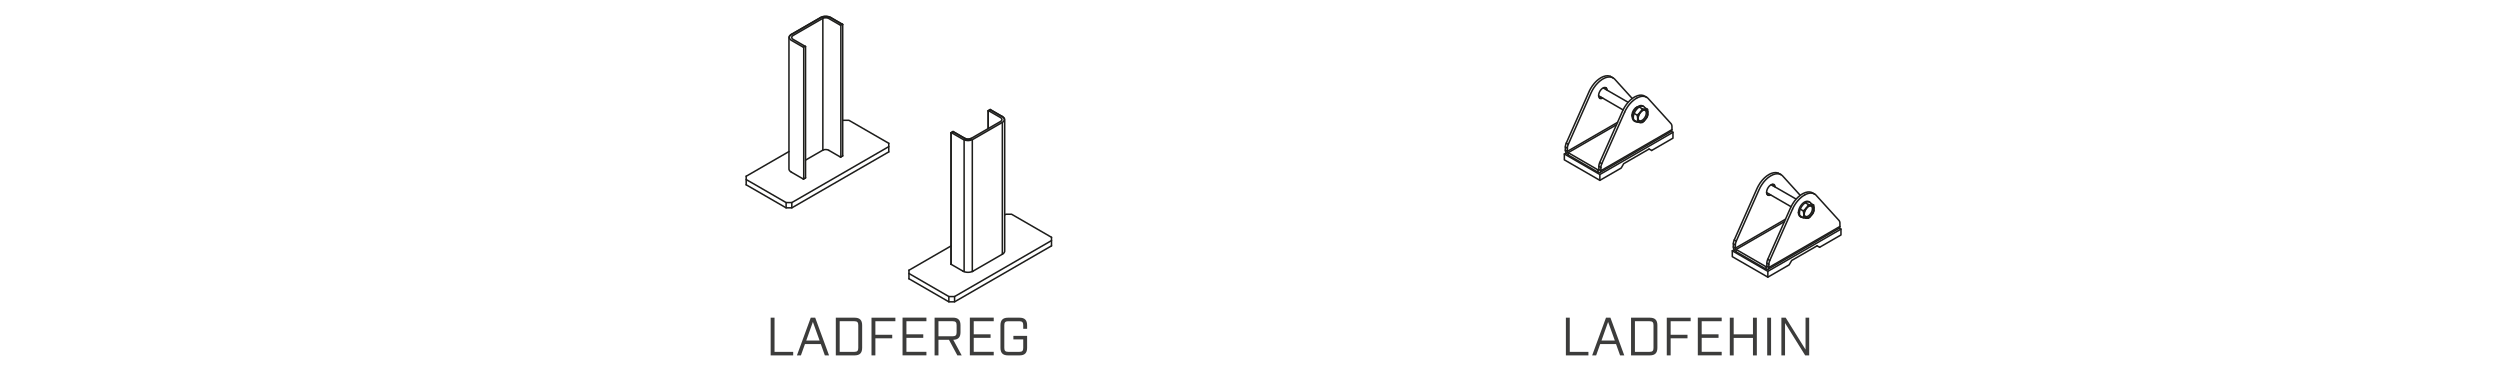 <?xml version="1.0" encoding="UTF-8"?><svg xmlns="http://www.w3.org/2000/svg" viewBox="0 0 650 100"><g id="uuid-5b1f217f-278a-4982-b0fb-52ee3cec9b04"><g><path d="M201.38,82.6v8.88h4.85v.92h-5.86v-9.81h1.01Z" style="fill:#3c3c3b;"/><path d="M209.29,89.46l-1.05,2.94h-1.04l3.6-9.81h1.15l3.6,9.81h-1.09l-1.05-2.94h-4.12Zm2.06-5.76l-1.72,4.83h3.46l-1.74-4.83Z" style="fill:#3c3c3b;"/><path d="M222.2,82.6c1.33,0,1.96,.63,1.96,1.96v5.88c0,1.33-.63,1.96-1.96,1.96h-4.89v-9.81h4.89Zm-.06,8.88c.73,0,1.01-.28,1.01-1.01v-5.94c0-.73-.28-1.01-1.01-1.01h-3.82v7.96h3.82Z" style="fill:#3c3c3b;"/><path d="M226.59,82.6h6.21v.92h-5.2v3.52h4.38v.92h-4.38v4.44h-1.01v-9.81Z" style="fill:#3c3c3b;"/><path d="M240.87,82.6v.92h-5.2v3.4h4.38v.92h-4.38v3.63h5.2v.92h-6.21v-9.81h6.21Z" style="fill:#3c3c3b;"/><path d="M248.91,92.4l-2.18-4.05h-2.73v4.05h-1.01v-9.81h4.78c1.33,0,1.96,.63,1.96,1.96v1.84c0,1.3-.6,1.93-1.88,1.96l2.19,4.05h-1.12Zm-1.2-4.97c.73,0,1.01-.28,1.01-1.01v-1.89c0-.73-.28-1.01-1.01-1.01h-3.71v3.91h3.71Z" style="fill:#3c3c3b;"/><path d="M258.37,82.6v.92h-5.2v3.4h4.38v.92h-4.38v3.63h5.2v.92h-6.21v-9.81h6.21Z" style="fill:#3c3c3b;"/><path d="M266.04,84.53c0-.73-.28-1.01-1.01-1.01h-2.9c-.73,0-1.01,.28-1.01,1.01v5.94c0,.73,.28,1.01,1.01,1.01h2.9c.73,0,1.01-.28,1.01-1.01v-2.23h-2.56v-.92h3.57v3.12c0,1.33-.63,1.96-1.96,1.96h-3.01c-1.33,0-1.96-.63-1.96-1.96v-5.88c0-1.33,.63-1.96,1.96-1.96h3.01c1.33,0,1.96,.63,1.96,1.96v.92h-1.01v-.95Z" style="fill:#3c3c3b;"/></g><g><path d="M408.14,82.6v8.88h4.85v.92h-5.86v-9.81h1.01Z" style="fill:#3c3c3b;"/><path d="M416.05,89.46l-1.05,2.94h-1.04l3.6-9.81h1.15l3.6,9.81h-1.09l-1.05-2.94h-4.12Zm2.06-5.76l-1.72,4.83h3.46l-1.74-4.83Z" style="fill:#3c3c3b;"/><path d="M428.96,82.6c1.33,0,1.96,.63,1.96,1.96v5.88c0,1.33-.63,1.96-1.96,1.96h-4.89v-9.81h4.89Zm-.06,8.88c.73,0,1.01-.28,1.01-1.01v-5.94c0-.73-.28-1.01-1.01-1.01h-3.82v7.96h3.82Z" style="fill:#3c3c3b;"/><path d="M433.36,82.6h6.21v.92h-5.2v3.52h4.38v.92h-4.38v4.44h-1.01v-9.81Z" style="fill:#3c3c3b;"/><path d="M447.64,82.6v.92h-5.2v3.4h4.38v.92h-4.38v3.63h5.2v.92h-6.21v-9.81h6.21Z" style="fill:#3c3c3b;"/><path d="M449.75,82.6h1.01v4.33h5.01v-4.33h1.01v9.81h-1.01v-4.55h-5.01v4.55h-1.01v-9.81Z" style="fill:#3c3c3b;"/><path d="M459.47,82.6h1.01v9.81h-1.01v-9.81Z" style="fill:#3c3c3b;"/><path d="M470.39,82.6v9.81h-1.04l-5.24-8.42v8.42h-.95v-9.81h1.12l5.16,8.29v-8.29h.95Z" style="fill:#3c3c3b;"/></g></g><g id="uuid-599111db-d7d1-49f5-a701-03bfece09f6b"><g><polyline points="219.06 40.56 219.08 40.53 219.1 40.49" style="fill:none; stroke:#1d1d1b; stroke-linecap:round; stroke-linejoin:round; stroke-width:.4px;"/><polyline points="209.4 46.27 209.43 46.25 209.44 46.21" style="fill:none; stroke:#1d1d1b; stroke-linecap:round; stroke-linejoin:round; stroke-width:.4px;"/><polyline points="219.1 6.39 219.08 6.35 219.06 6.33" style="fill:none; stroke:#1d1d1b; stroke-linecap:round; stroke-linejoin:round; stroke-width:.4px;"/><polyline points="209.44 12.11 209.43 12.07 209.4 12.04" style="fill:none; stroke:#1d1d1b; stroke-linecap:round; stroke-linejoin:round; stroke-width:.4px;"/><polyline points="216.02 4.57 215.79 4.45 215.37 4.32 214.9 4.25 214.42 4.25 213.96 4.32 213.54 4.46 213.32 4.58" style="fill:none; stroke:#1d1d1b; stroke-linecap:round; stroke-linejoin:round; stroke-width:.4px;"/><line x1="219.03" y1="6.31" x2="218.99" y2="6.32" style="fill:none; stroke:#1d1d1b; stroke-linecap:round; stroke-linejoin:round; stroke-width:.4px;"/><polyline points="213.87 39.08 213.99 39.02 214.24 38.93 214.52 38.89 214.81 38.89 215.09 38.93 215.35 39.01 215.48 39.08" style="fill:none; stroke:#1d1d1b; stroke-linecap:round; stroke-linejoin:round; stroke-width:.4px;"/><polyline points="208.86 46.55 208.83 46.53 208.75 46.49 208.68 46.45 208.61 46.4 208.53 46.36 208.46 46.32 208.39 46.28 208.31 46.23 208.24 46.19 208.17 46.15 208.09 46.11 208.02 46.06 207.95 46.02 207.87 45.98 207.8 45.94 207.73 45.9 207.65 45.85 207.58 45.81 207.51 45.77 207.43 45.73 207.36 45.68 207.29 45.64 207.21 45.6 207.14 45.56 207.07 45.51 206.99 45.47 206.92 45.43 206.85 45.39 206.77 45.34 206.7 45.3 206.63 45.26 206.55 45.22 206.48 45.17 206.41 45.13 206.33 45.09 206.26 45.05 206.19 45.01 206.11 44.96 206.04 44.92 205.97 44.88 205.89 44.84 205.82 44.79 205.75 44.75" style="fill:none; stroke:#1d1d1b; stroke-linecap:round; stroke-linejoin:round; stroke-width:.4px;"/><polyline points="213.87 39.08 213.79 39.12 213.72 39.16 213.65 39.21 213.57 39.25 213.5 39.29 213.43 39.33 213.35 39.37 213.28 39.42 213.21 39.46 213.13 39.5 213.06 39.54 212.99 39.59 212.91 39.63 212.84 39.67 212.77 39.71 212.69 39.76 212.62 39.8 212.55 39.84 212.47 39.88 212.4 39.93 212.32 39.97 212.25 40.01 212.18 40.05 212.1 40.09 212.03 40.14 211.96 40.18 211.88 40.22 211.81 40.26 211.74 40.31 211.66 40.35 211.59 40.39 211.52 40.43 211.44 40.48 211.37 40.52 211.3 40.56 211.22 40.6 211.15 40.65 211.08 40.69 211 40.73 210.93 40.77 210.86 40.82 210.78 40.86 210.71 40.9 210.64 40.94 210.56 40.98 210.49 41.03 210.42 41.07 210.34 41.11 210.27 41.15 210.2 41.2 210.12 41.24 210.05 41.28 209.98 41.32 209.9 41.37 209.83 41.41 209.76 41.45 209.68 41.49 209.61 41.54 209.54 41.58 209.46 41.62 209.44 41.63" style="fill:none; stroke:#1d1d1b; stroke-linecap:round; stroke-linejoin:round; stroke-width:.4px;"/><polyline points="218.51 40.83 218.49 40.81 218.41 40.77 218.34 40.73 218.27 40.69 218.19 40.64 218.12 40.6 218.05 40.56 217.97 40.52 217.9 40.47 217.82 40.43 217.75 40.39 217.68 40.35 217.6 40.3 217.53 40.26 217.46 40.22 217.38 40.18 217.31 40.14 217.24 40.09 217.16 40.05 217.09 40.01 217.02 39.97 216.94 39.92 216.87 39.88 216.8 39.84 216.72 39.8 216.65 39.75 216.58 39.71 216.5 39.67 216.43 39.63 216.36 39.58 216.28 39.54 216.21 39.5 216.14 39.46 216.06 39.41 215.99 39.37 215.92 39.33 215.84 39.29 215.77 39.25 215.7 39.2 215.62 39.16 215.55 39.12 215.48 39.08" style="fill:none; stroke:#1d1d1b; stroke-linecap:round; stroke-linejoin:round; stroke-width:.4px;"/><polyline points="205.73 8.96 205.76 8.94 205.83 8.9 205.91 8.85 205.98 8.81 206.05 8.77 206.13 8.73 206.2 8.69 206.27 8.64 206.35 8.6 206.42 8.56 206.49 8.52 206.57 8.47 206.64 8.43 206.71 8.39 206.79 8.35 206.86 8.3 206.93 8.26 207.01 8.22 207.08 8.18 207.16 8.13 207.23 8.09 207.3 8.05 207.38 8.01 207.45 7.97 207.52 7.92 207.6 7.88 207.67 7.84 207.74 7.8 207.82 7.75 207.89 7.71 207.96 7.67 208.04 7.63 208.11 7.58 208.18 7.54 208.26 7.5 208.33 7.46 208.4 7.41 208.48 7.37 208.55 7.33 208.62 7.29 208.7 7.24 208.77 7.2 208.84 7.16 208.92 7.12 208.99 7.08 209.06 7.03 209.14 6.99 209.21 6.95 209.28 6.91 209.36 6.86 209.43 6.82 209.5 6.78 209.58 6.74 209.65 6.69 209.72 6.65 209.8 6.61 209.87 6.57 209.94 6.52 210.02 6.48 210.09 6.44 210.16 6.4 210.24 6.35 210.31 6.31 210.38 6.27 210.46 6.23 210.53 6.19 210.6 6.14 210.68 6.1 210.75 6.06 210.82 6.02 210.9 5.97 210.97 5.93 211.04 5.89 211.12 5.85 211.19 5.8 211.27 5.76 211.34 5.72 211.41 5.68 211.49 5.63 211.56 5.59 211.63 5.55 211.71 5.51 211.78 5.47 211.85 5.42 211.93 5.38 212 5.34 212.07 5.3 212.15 5.25 212.22 5.21 212.29 5.17 212.37 5.13 212.44 5.08 212.51 5.04 212.59 5 212.66 4.96 212.73 4.91 212.81 4.87 212.88 4.83 212.95 4.79 213.03 4.74 213.1 4.7 213.17 4.66 213.25 4.62 213.32 4.58" style="fill:none; stroke:#1d1d1b; stroke-linecap:round; stroke-linejoin:round; stroke-width:.4px;"/><line x1="194.01" y1="45.82" x2="205.13" y2="39.4" style="fill:none; stroke:#1d1d1b; stroke-linecap:round; stroke-linejoin:round; stroke-width:.4px;"/><line x1="231.08" y1="38.12" x2="205.87" y2="52.67" style="fill:none; stroke:#1d1d1b; stroke-linecap:round; stroke-linejoin:round; stroke-width:.4px;"/><line x1="236.33" y1="70.26" x2="247.26" y2="63.95" style="fill:none; stroke:#1d1d1b; stroke-linecap:round; stroke-linejoin:round; stroke-width:.4px;"/><line x1="273.39" y1="62.55" x2="248.19" y2="77.1" style="fill:none; stroke:#1d1d1b; stroke-linecap:round; stroke-linejoin:round; stroke-width:.4px;"/><polyline points="219.1 31.34 219.22 31.27 220.7 31.27 231.08 37.26" style="fill:none; stroke:#1d1d1b; stroke-linecap:round; stroke-linejoin:round; stroke-width:.4px;"/><polyline points="218.61 40.81 218.62 40.78 218.62 6.71 218.61 6.66 218.59 6.61 218.55 6.58" style="fill:none; stroke:#1d1d1b; stroke-linecap:round; stroke-linejoin:round; stroke-width:.4px;"/><line x1="213.94" y1="39.04" x2="213.94" y2="4.76" style="fill:none; stroke:#1d1d1b; stroke-linecap:round; stroke-linejoin:round; stroke-width:.4px;"/><line x1="250.67" y1="70.61" x2="250.67" y2="36.43" style="fill:none; stroke:#1d1d1b; stroke-linecap:round; stroke-linejoin:round; stroke-width:.4px;"/><line x1="252.8" y1="70.61" x2="252.8" y2="36.43" style="fill:none; stroke:#1d1d1b; stroke-linecap:round; stroke-linejoin:round; stroke-width:.4px;"/><line x1="260.61" y1="66.03" x2="260.61" y2="31.86" style="fill:none; stroke:#1d1d1b; stroke-linecap:round; stroke-linejoin:round; stroke-width:.4px;"/><polyline points="208.96 46.53 208.97 46.49 208.97 12.42 208.96 12.37 208.93 12.33 208.89 12.29" style="fill:none; stroke:#1d1d1b; stroke-linecap:round; stroke-linejoin:round; stroke-width:.4px;"/><polyline points="250.33 70.47 250.56 70.59 250.98 70.73 251.45 70.8 251.93 70.8 252.4 70.72 252.81 70.58 253.03 70.47" style="fill:none; stroke:#1d1d1b; stroke-linecap:round; stroke-linejoin:round; stroke-width:.4px;"/><polyline points="247.29 68.72 247.27 68.7 247.26 68.66" style="fill:none; stroke:#1d1d1b; stroke-linecap:round; stroke-linejoin:round; stroke-width:.4px;"/><polyline points="247.26 34.55 247.27 34.51 247.29 34.49" style="fill:none; stroke:#1d1d1b; stroke-linecap:round; stroke-linejoin:round; stroke-width:.4px;"/><polyline points="256.91 28.84 256.93 28.79 256.95 28.77" style="fill:none; stroke:#1d1d1b; stroke-linecap:round; stroke-linejoin:round; stroke-width:.4px;"/><polyline points="247.76 34.22 247.79 34.21 247.82 34.21 247.84 34.22" style="fill:none; stroke:#1d1d1b; stroke-linecap:round; stroke-linejoin:round; stroke-width:.4px;"/><polyline points="257.5 28.5 257.47 28.49 257.45 28.49 257.42 28.5" style="fill:none; stroke:#1d1d1b; stroke-linecap:round; stroke-linejoin:round; stroke-width:.4px;"/><line x1="247.76" y1="34.22" x2="247.8" y2="34.23" style="fill:none; stroke:#1d1d1b; stroke-linecap:round; stroke-linejoin:round; stroke-width:.4px;"/><polyline points="260.62 66.09 260.54 66.13 260.47 66.17 260.4 66.22 260.32 66.26 260.25 66.3 260.18 66.34 260.1 66.39 260.03 66.43 259.96 66.47 259.88 66.51 259.81 66.56 259.74 66.6 259.66 66.64 259.59 66.68 259.52 66.73 259.44 66.77 259.37 66.81 259.3 66.85 259.22 66.89 259.15 66.94 259.08 66.98 259 67.02 258.93 67.06 258.86 67.11 258.78 67.15 258.71 67.19 258.64 67.23 258.56 67.28 258.49 67.32 258.42 67.36 258.34 67.4 258.27 67.45 258.2 67.49 258.12 67.53 258.05 67.57 257.98 67.62 257.9 67.66 257.83 67.7 257.76 67.74 257.68 67.78 257.61 67.83 257.54 67.87 257.46 67.91 257.39 67.95 257.32 68 257.24 68.04 257.17 68.08 257.1 68.12 257.02 68.17 256.95 68.21 256.88 68.25 256.8 68.29 256.73 68.34 256.65 68.38 256.58 68.42 256.51 68.46 256.43 68.51 256.36 68.55 256.29 68.59 256.21 68.63 256.14 68.67 256.07 68.72 255.99 68.76 255.92 68.8 255.85 68.84 255.77 68.89 255.7 68.93 255.63 68.97 255.55 69.01 255.48 69.06 255.41 69.1 255.33 69.14 255.26 69.18 255.19 69.23 255.11 69.27 255.04 69.31 254.97 69.35 254.89 69.4 254.82 69.44 254.75 69.48 254.67 69.52 254.6 69.56 254.53 69.61 254.45 69.65 254.38 69.69 254.31 69.73 254.23 69.78 254.16 69.82 254.09 69.86 254.01 69.9 253.94 69.95 253.87 69.99 253.79 70.03 253.72 70.07 253.65 70.12 253.57 70.16 253.5 70.2 253.43 70.24 253.35 70.28 253.28 70.33 253.21 70.37 253.13 70.41 253.06 70.45 253.03 70.47" style="fill:none; stroke:#1d1d1b; stroke-linecap:round; stroke-linejoin:round; stroke-width:.4px;"/><polyline points="256.91 33.41 256.91 28.87 256.91 28.84" style="fill:none; stroke:#1d1d1b; stroke-linecap:round; stroke-linejoin:round; stroke-width:.4px;"/><polyline points="257.5 28.5 257.57 28.54 257.64 28.58 257.72 28.63 257.79 28.67 257.86 28.71 257.94 28.75 258.01 28.8 258.08 28.84 258.16 28.88 258.23 28.92 258.3 28.97 258.38 29.01 258.45 29.05 258.52 29.09 258.6 29.13 258.67 29.18 258.74 29.22 258.82 29.26 258.89 29.3 258.96 29.35 259.04 29.39 259.11 29.43 259.18 29.47 259.26 29.52 259.33 29.56 259.4 29.6 259.48 29.64 259.55 29.69 259.62 29.73 259.7 29.77 259.77 29.81 259.84 29.85 259.92 29.9 259.99 29.94 260.06 29.98 260.14 30.02 260.21 30.07 260.29 30.11 260.36 30.15 260.43 30.19 260.51 30.24 260.58 30.28 260.61 30.29" style="fill:none; stroke:#1d1d1b; stroke-linecap:round; stroke-linejoin:round; stroke-width:.4px;"/><polyline points="247.84 34.22 247.91 34.26 247.99 34.3 248.06 34.34 248.13 34.39 248.21 34.43 248.28 34.47 248.35 34.51 248.43 34.56 248.5 34.6 248.57 34.64 248.65 34.68 248.72 34.72 248.79 34.77 248.87 34.81 248.94 34.85 249.01 34.89 249.09 34.94 249.16 34.98 249.23 35.02 249.31 35.06 249.38 35.11 249.45 35.15 249.53 35.19 249.6 35.23 249.67 35.28 249.75 35.32 249.82 35.36 249.89 35.4 249.97 35.45 250.04 35.49 250.11 35.53 250.19 35.57 250.26 35.61 250.33 35.66 250.41 35.7 250.48 35.74 250.55 35.78 250.63 35.83 250.7 35.87 250.77 35.91 250.85 35.95" style="fill:none; stroke:#1d1d1b; stroke-linecap:round; stroke-linejoin:round; stroke-width:.4px;"/><polyline points="250.33 70.47 250.3 70.46 250.23 70.41 250.16 70.37 250.08 70.33 250.01 70.29 249.93 70.24 249.86 70.2 249.79 70.16 249.71 70.12 249.64 70.08 249.57 70.03 249.49 69.99 249.42 69.95 249.35 69.91 249.27 69.86 249.2 69.82 249.13 69.78 249.05 69.74 248.98 69.69 248.91 69.65 248.83 69.61 248.76 69.57 248.69 69.52 248.61 69.48 248.54 69.44 248.47 69.4 248.39 69.35 248.32 69.31 248.25 69.27 248.17 69.23 248.1 69.19 248.03 69.14 247.95 69.1 247.88 69.06 247.81 69.02 247.73 68.97 247.66 68.93 247.59 68.89 247.51 68.85 247.44 68.8 247.37 68.76 247.29 68.72" style="fill:none; stroke:#1d1d1b; stroke-linecap:round; stroke-linejoin:round; stroke-width:.4px;"/><polyline points="247.29 34.49 247.32 34.47 247.76 34.22" style="fill:none; stroke:#1d1d1b; stroke-linecap:round; stroke-linejoin:round; stroke-width:.4px;"/><polyline points="256.95 28.77 256.98 28.76 257.42 28.5" style="fill:none; stroke:#1d1d1b; stroke-linecap:round; stroke-linejoin:round; stroke-width:.4px;"/><polyline points="252.51 35.95 252.37 36.03 252.11 36.11 251.83 36.16 251.54 36.16 251.26 36.12 251 36.03 250.85 35.95" style="fill:none; stroke:#1d1d1b; stroke-linecap:round; stroke-linejoin:round; stroke-width:.4px;"/><polyline points="256.94 33.4 256.94 28.89 256.95 28.85 256.98 28.8 257.01 28.77 257.46 28.51" style="fill:none; stroke:#1d1d1b; stroke-linecap:round; stroke-linejoin:round; stroke-width:.4px;"/><polyline points="261.22 55.88 261.53 55.7 263.01 55.7 273.39 61.7" style="fill:none; stroke:#1d1d1b; stroke-linecap:round; stroke-linejoin:round; stroke-width:.4px;"/><polyline points="219.06 40.56 218.61 40.81 218.59 40.83" style="fill:none; stroke:#1d1d1b; stroke-linecap:round; stroke-linejoin:round; stroke-width:.4px;"/><polyline points="209.4 46.27 208.96 46.53 208.93 46.55" style="fill:none; stroke:#1d1d1b; stroke-linecap:round; stroke-linejoin:round; stroke-width:.4px;"/><polyline points="205.75 44.75 205.55 44.63 205.29 44.38 205.15 44.1 205.14 44.06 205.13 43.76 205.13 9.69 205.14 9.65 205.26 9.37 205.5 9.11 205.73 8.96" style="fill:none; stroke:#1d1d1b; stroke-linecap:round; stroke-linejoin:round; stroke-width:.4px;"/><polyline points="219.1 6.39 219.1 6.42 219.1 40.49" style="fill:none; stroke:#1d1d1b; stroke-linecap:round; stroke-linejoin:round; stroke-width:.4px;"/><polyline points="209.44 12.11 209.44 12.14 209.44 46.21" style="fill:none; stroke:#1d1d1b; stroke-linecap:round; stroke-linejoin:round; stroke-width:.4px;"/><polyline points="216.02 4.57 216.1 4.62 216.17 4.66 216.24 4.7 216.32 4.74 216.39 4.78 216.46 4.83 216.54 4.87 216.61 4.91 216.68 4.95 216.76 5 216.83 5.04 216.9 5.08 216.98 5.12 217.05 5.17 217.12 5.21 217.2 5.25 217.27 5.29 217.34 5.34 217.42 5.38 217.49 5.42 217.56 5.46 217.64 5.51 217.71 5.55 217.78 5.59 217.86 5.63 217.93 5.67 218 5.72 218.08 5.76 218.15 5.8 218.22 5.84 218.3 5.89 218.37 5.93 218.44 5.97 218.52 6.01 218.59 6.06 218.66 6.1 218.74 6.14 218.81 6.18 218.88 6.23 218.96 6.27 219.03 6.31 219.06 6.33" style="fill:none; stroke:#1d1d1b; stroke-linecap:round; stroke-linejoin:round; stroke-width:.4px;"/><polyline points="209.37 12.03 209.34 12.04 208.89 12.29 208.82 12.25 208.75 12.21 208.67 12.17 208.6 12.13 208.53 12.08 208.45 12.04 208.38 12 208.31 11.96 208.23 11.91 208.16 11.87 208.09 11.83 208.01 11.79 207.94 11.74 207.86 11.7 207.79 11.66 207.72 11.62 207.64 11.57 207.57 11.53 207.5 11.49 207.42 11.45 207.35 11.4 207.28 11.36 207.2 11.32 207.13 11.28 207.06 11.24 206.98 11.19 206.91 11.15 206.84 11.11 206.76 11.07 206.69 11.02 206.62 10.98 206.54 10.94 206.47 10.9 206.4 10.85 206.32 10.81 206.25 10.77 206.18 10.73 206.1 10.68 206.03 10.64 205.96 10.6 205.88 10.56 205.81 10.51 205.63 10.4 205.38 10.16 205.24 9.89 205.23 9.61 205.35 9.34 205.58 9.1 205.8 8.95 205.87 8.91 205.94 8.86 206.02 8.82 206.09 8.78 206.16 8.74 206.24 8.7 206.31 8.65 206.38 8.61 206.46 8.57 206.53 8.53 206.6 8.48 206.68 8.44 206.75 8.4 206.83 8.36 206.9 8.31 206.97 8.27 207.05 8.23 207.12 8.19 207.19 8.14 207.27 8.1 207.34 8.06 207.41 8.02 207.49 7.98 207.56 7.93 207.63 7.89 207.71 7.85 207.78 7.81 207.85 7.76 207.93 7.72 208 7.68 208.07 7.64 208.15 7.59 208.22 7.55 208.29 7.51 208.37 7.47 208.44 7.42 208.51 7.38 208.59 7.34 208.66 7.3 208.73 7.25 208.81 7.21 208.88 7.17 208.95 7.13 209.03 7.09 209.1 7.04 209.17 7 209.25 6.96 209.32 6.92 209.39 6.87 209.47 6.83 209.54 6.79 209.61 6.75 209.69 6.7 209.76 6.66 209.83 6.62 209.91 6.58 209.98 6.53 210.05 6.49 210.13 6.45 210.2 6.41 210.27 6.36 210.35 6.32 210.42 6.28 210.49 6.24 210.57 6.2 210.64 6.15 210.71 6.11 210.79 6.07 210.86 6.03 210.94 5.98 211.01 5.94 211.08 5.9 211.16 5.86 211.23 5.81 211.3 5.77 211.38 5.73 211.45 5.69 211.52 5.64 211.6 5.6 211.67 5.56 211.74 5.52 211.82 5.48 211.89 5.43 211.96 5.39 212.04 5.35 212.11 5.31 212.18 5.26 212.26 5.22 212.33 5.18 212.4 5.14 212.48 5.09 212.55 5.05 212.62 5.01 212.7 4.97 212.77 4.92 212.84 4.88 212.92 4.84 212.99 4.8 213.06 4.75 213.14 4.71 213.21 4.67 213.28 4.63 213.36 4.59 213.57 4.47 213.98 4.34 214.43 4.27 214.9 4.27 215.35 4.33 215.76 4.47 215.99 4.58 216.06 4.63 216.13 4.67 216.21 4.71 216.28 4.75 216.35 4.79 216.43 4.84 216.5 4.88 216.57 4.92 216.65 4.96 216.72 5.01 216.79 5.05 216.87 5.09 216.94 5.13 217.01 5.18 217.09 5.22 217.16 5.26 217.23 5.3 217.31 5.35 217.38 5.39 217.45 5.43 217.53 5.47 217.6 5.52 217.67 5.56 217.75 5.6 217.82 5.64 217.89 5.68 217.97 5.73 218.04 5.77 218.11 5.81 218.19 5.85 218.26 5.9 218.33 5.94 218.41 5.98 218.48 6.02 218.55 6.07 218.63 6.11 218.7 6.15 218.77 6.19 218.85 6.24 218.92 6.28 218.99 6.32 218.55 6.58 218.48 6.53 218.4 6.49 218.33 6.45 218.26 6.41 218.18 6.37 218.11 6.32 218.04 6.28 217.96 6.24 217.89 6.2 217.82 6.15 217.74 6.11 217.67 6.07 217.6 6.03 217.52 5.98 217.45 5.94 217.38 5.9 217.3 5.86 217.23 5.81 217.16 5.77 217.08 5.73 217.01 5.69 216.94 5.65 216.86 5.6 216.79 5.56 216.71 5.52 216.64 5.48 216.57 5.43 216.49 5.39 216.42 5.35 216.35 5.31 216.27 5.26 216.2 5.22 216.13 5.18 216.05 5.14 215.98 5.09 215.91 5.05 215.83 5.01 215.76 4.97 215.69 4.92 215.61 4.88 215.54 4.84 215.38 4.76 215.11 4.67 214.82 4.63 214.51 4.63 214.22 4.67 213.95 4.76 213.8 4.84 213.73 4.88 213.66 4.93 213.58 4.97 213.51 5.01 213.44 5.05 213.36 5.1 213.29 5.14 213.21 5.18 213.14 5.22 213.07 5.27 212.99 5.31 212.92 5.35 212.85 5.39 212.77 5.44 212.7 5.48 212.63 5.52 212.55 5.56 212.48 5.6 212.41 5.65 212.33 5.69 212.26 5.73 212.19 5.77 212.11 5.82 212.04 5.86 211.97 5.9 211.89 5.94 211.82 5.99 211.75 6.03 211.67 6.07 211.6 6.11 211.53 6.16 211.45 6.2 211.38 6.24 211.31 6.28 211.23 6.33 211.16 6.37 211.09 6.41 211.01 6.45 210.94 6.49 210.87 6.54 210.79 6.58 210.72 6.62 210.65 6.66 210.57 6.71 210.5 6.75 210.43 6.79 210.35 6.83 210.28 6.88 210.21 6.92 210.13 6.96 210.06 7 209.99 7.05 209.91 7.09 209.84 7.13 209.77 7.17 209.69 7.21 209.62 7.26 209.55 7.3 209.47 7.34 209.4 7.38 209.32 7.43 209.25 7.47 209.18 7.51 209.1 7.55 209.03 7.6 208.96 7.64 208.88 7.68 208.81 7.72 208.74 7.77 208.66 7.81 208.59 7.85 208.52 7.89 208.44 7.94 208.37 7.98 208.3 8.02 208.22 8.06 208.15 8.1 208.08 8.15 208 8.19 207.93 8.23 207.86 8.27 207.78 8.32 207.71 8.36 207.64 8.4 207.56 8.44 207.49 8.49 207.42 8.53 207.34 8.57 207.27 8.61 207.2 8.66 207.12 8.7 207.05 8.74 206.98 8.78 206.9 8.83 206.83 8.87 206.76 8.91 206.68 8.95 206.61 8.99 206.54 9.04 206.46 9.08 206.39 9.12 206.32 9.16 206.24 9.21 206.09 9.31 205.93 9.47 205.86 9.65 205.87 9.84 205.95 10.01 206.12 10.17 206.25 10.26 206.33 10.3 206.4 10.34 206.47 10.39 206.55 10.43 206.62 10.47 206.7 10.51 206.77 10.55 206.84 10.6 206.92 10.64 206.99 10.68 207.06 10.72 207.14 10.77 207.21 10.81 207.28 10.85 207.36 10.89 207.43 10.94 207.5 10.98 207.58 11.02 207.65 11.06 207.72 11.11 207.8 11.15 207.87 11.19 207.94 11.23 208.02 11.28 208.09 11.32 208.16 11.36 208.24 11.4 208.31 11.44 208.38 11.49 208.46 11.53 208.53 11.57 208.6 11.61 208.68 11.66 208.75 11.7 208.82 11.74 208.9 11.78 208.97 11.83 209.04 11.87 209.12 11.91 209.19 11.95 209.26 12" style="fill:none; stroke:#1d1d1b; stroke-linecap:round; stroke-linejoin:round; stroke-width:.4px;"/><polyline points="231.08 37.26 231.08 38.12 231.08 39.49" style="fill:none; stroke:#1d1d1b; stroke-linecap:round; stroke-linejoin:round; stroke-width:.4px;"/><polyline points="231.08 39.49 205.87 54.04 204.39 54.04 194.01 48.05" style="fill:none; stroke:#1d1d1b; stroke-linecap:round; stroke-linejoin:round; stroke-width:.4px;"/><polyline points="194.01 48.05 194.01 46.68 194.01 45.82" style="fill:none; stroke:#1d1d1b; stroke-linecap:round; stroke-linejoin:round; stroke-width:.4px;"/><polyline points="205.87 54.04 205.87 52.67 204.39 52.67" style="fill:none; stroke:#1d1d1b; stroke-linecap:round; stroke-linejoin:round; stroke-width:.4px;"/><polyline points="204.39 54.04 204.39 52.67 194.01 46.68" style="fill:none; stroke:#1d1d1b; stroke-linecap:round; stroke-linejoin:round; stroke-width:.4px;"/><polyline points="273.39 61.7 273.39 62.55 273.39 63.92" style="fill:none; stroke:#1d1d1b; stroke-linecap:round; stroke-linejoin:round; stroke-width:.4px;"/><polyline points="273.39 63.92 248.19 78.47 246.7 78.47 236.33 72.48" style="fill:none; stroke:#1d1d1b; stroke-linecap:round; stroke-linejoin:round; stroke-width:.4px;"/><polyline points="236.33 72.48 236.33 71.11 236.33 70.26" style="fill:none; stroke:#1d1d1b; stroke-linecap:round; stroke-linejoin:round; stroke-width:.4px;"/><polyline points="248.19 78.47 248.19 77.1 246.7 77.1" style="fill:none; stroke:#1d1d1b; stroke-linecap:round; stroke-linejoin:round; stroke-width:.4px;"/><polyline points="246.7 78.47 246.7 77.1 236.33 71.11" style="fill:none; stroke:#1d1d1b; stroke-linecap:round; stroke-linejoin:round; stroke-width:.4px;"/><polyline points="260.62 66.09 260.85 65.94 261.09 65.68 261.21 65.4 261.22 65.35 261.22 31.28 261.21 30.99 261.2 30.95 261.06 30.67 260.8 30.42 260.61 30.29" style="fill:none; stroke:#1d1d1b; stroke-linecap:round; stroke-linejoin:round; stroke-width:.4px;"/><polyline points="247.26 68.66 247.26 34.58 247.26 34.55" style="fill:none; stroke:#1d1d1b; stroke-linecap:round; stroke-linejoin:round; stroke-width:.4px;"/><polyline points="247.29 68.72 247.28 68.68 247.28 34.61 247.29 34.56 247.32 34.52 247.36 34.48" style="fill:none; stroke:#1d1d1b; stroke-linecap:round; stroke-linejoin:round; stroke-width:.4px;"/><polyline points="257.42 28.5 257.46 28.51 257.53 28.55 257.61 28.59 257.68 28.64 257.75 28.68 257.83 28.72 257.9 28.76 257.97 28.81 258.05 28.85 258.12 28.89 258.19 28.93 258.27 28.98 258.34 29.02 258.41 29.06 258.49 29.1 258.56 29.14 258.63 29.19 258.71 29.23 258.78 29.27 258.85 29.31 258.93 29.36 259 29.4 259.07 29.44 259.15 29.48 259.22 29.53 259.29 29.57 259.37 29.61 259.44 29.65 259.51 29.7 259.59 29.74 259.66 29.78 259.73 29.82 259.81 29.86 259.88 29.91 259.95 29.95 260.03 29.99 260.1 30.03 260.17 30.08 260.25 30.12 260.32 30.16 260.39 30.2 260.47 30.25 260.54 30.29 260.73 30.41 260.97 30.64 261.11 30.91 261.12 31.19 261.01 31.46 260.77 31.71 260.55 31.85 260.48 31.9 260.41 31.94 260.33 31.98 260.26 32.02 260.19 32.07 260.11 32.11 260.04 32.15 259.97 32.19 259.89 32.24 259.82 32.28 259.75 32.32 259.67 32.36 259.6 32.4 259.53 32.45 259.45 32.49 259.38 32.53 259.31 32.57 259.23 32.62 259.16 32.66 259.09 32.7 259.01 32.74 258.94 32.79 258.87 32.83 258.79 32.87 258.72 32.91 258.65 32.96 258.57 33 258.5 33.04 258.43 33.08 258.35 33.13 258.28 33.17 258.21 33.21 258.13 33.25 258.06 33.29 257.99 33.34 257.91 33.38 257.84 33.42 257.76 33.46 257.69 33.51 257.62 33.55 257.54 33.59 257.47 33.63 257.4 33.68 257.32 33.72 257.25 33.76 257.18 33.8 257.1 33.85 257.03 33.89 256.96 33.93 256.88 33.97 256.81 34.01 256.74 34.06 256.66 34.1 256.59 34.14 256.52 34.18 256.44 34.23 256.37 34.27 256.3 34.31 256.22 34.35 256.15 34.4 256.08 34.44 256 34.48 255.93 34.52 255.86 34.57 255.78 34.61 255.71 34.65 255.64 34.69 255.56 34.74 255.49 34.78 255.42 34.82 255.34 34.86 255.27 34.9 255.2 34.95 255.12 34.99 255.05 35.03 254.98 35.07 254.9 35.12 254.83 35.16 254.76 35.2 254.68 35.24 254.61 35.29 254.54 35.33 254.46 35.37 254.39 35.41 254.32 35.46 254.24 35.5 254.17 35.54 254.1 35.58 254.02 35.63 253.95 35.67 253.88 35.71 253.8 35.75 253.73 35.79 253.65 35.84 253.58 35.88 253.51 35.92 253.43 35.96 253.36 36.01 253.29 36.05 253.21 36.09 253.14 36.13 253.07 36.18 252.99 36.22 252.78 36.33 252.38 36.46 251.92 36.54 251.46 36.54 251 36.47 250.6 36.34 250.37 36.22 250.29 36.18 250.22 36.14 250.15 36.09 250.07 36.05 250 36.01 249.93 35.97 249.85 35.92 249.78 35.88 249.71 35.84 249.63 35.8 249.56 35.75 249.49 35.71 249.41 35.67 249.34 35.63 249.27 35.58 249.19 35.54 249.12 35.5 249.05 35.46 248.97 35.42 248.9 35.37 248.82 35.33 248.75 35.29 248.68 35.25 248.6 35.2 248.53 35.16 248.46 35.12 248.38 35.08 248.31 35.03 248.24 34.99 248.16 34.95 248.09 34.91 248.02 34.86 247.94 34.82 247.87 34.78 247.8 34.74 247.72 34.7 247.65 34.65 247.58 34.61 247.5 34.57 247.43 34.53 247.36 34.48 247.8 34.23 247.88 34.27 247.95 34.31 248.02 34.35 248.1 34.4 248.17 34.44 248.24 34.48 248.32 34.52 248.39 34.57 248.46 34.61 248.54 34.65 248.61 34.69 248.68 34.73 248.76 34.78 248.83 34.82 248.9 34.86 248.98 34.9 249.05 34.95 249.12 34.99 249.2 35.03 249.27 35.07 249.34 35.12 249.42 35.16 249.49 35.2 249.56 35.24 249.64 35.29 249.71 35.33 249.78 35.37 249.86 35.41 249.93 35.46 250 35.5 250.08 35.54 250.15 35.58 250.22 35.62 250.3 35.67 250.37 35.71 250.44 35.75 250.52 35.79 250.59 35.84 250.66 35.88 250.74 35.92 250.81 35.96 250.97 36.05 251.24 36.13 251.53 36.18 251.84 36.18 252.13 36.13 252.4 36.04 252.55 35.96 252.62 35.92 252.7 35.88 252.77 35.83 252.84 35.79 252.92 35.75 252.99 35.71 253.06 35.67 253.14 35.62 253.21 35.58 253.28 35.54 253.36 35.5 253.43 35.45 253.5 35.41 253.58 35.37 253.65 35.33 253.72 35.28 253.8 35.24 253.87 35.2 253.94 35.16 254.02 35.11 254.09 35.07 254.16 35.03 254.24 34.99 254.31 34.94 254.38 34.9 254.46 34.86 254.53 34.82 254.6 34.78 254.68 34.73 254.75 34.69 254.82 34.65 254.9 34.61 254.97 34.56 255.04 34.52 255.12 34.48 255.19 34.44 255.27 34.39 255.34 34.35 255.41 34.31 255.49 34.27 255.56 34.22 255.63 34.18 255.71 34.14 255.78 34.1 255.85 34.05 255.93 34.01 256 33.97 256.07 33.93 256.15 33.89 256.22 33.84 256.29 33.8 256.37 33.76 256.44 33.72 256.51 33.67 256.59 33.63 256.66 33.59 256.73 33.55 256.81 33.5 256.88 33.46 256.95 33.42 257.03 33.38 257.1 33.33 257.17 33.29 257.25 33.25 257.32 33.21 257.39 33.16 257.47 33.12 257.54 33.08 257.61 33.04 257.69 33 257.76 32.95 257.83 32.91 257.91 32.87 257.98 32.83 258.05 32.78 258.13 32.74 258.2 32.7 258.27 32.66 258.35 32.61 258.42 32.57 258.49 32.53 258.57 32.49 258.64 32.44 258.71 32.4 258.79 32.36 258.86 32.32 258.93 32.28 259.01 32.23 259.08 32.19 259.15 32.15 259.23 32.11 259.3 32.06 259.38 32.02 259.45 31.98 259.52 31.94 259.6 31.89 259.67 31.85 259.74 31.81 259.82 31.77 259.89 31.72 259.96 31.68 260.04 31.64 260.11 31.6 260.27 31.49 260.42 31.33 260.49 31.15 260.49 30.97 260.4 30.79 260.23 30.63 260.1 30.55 260.02 30.5 259.95 30.46 259.88 30.42 259.8 30.38 259.73 30.33 259.66 30.29 259.58 30.25 259.51 30.21 259.44 30.16 259.36 30.12 259.29 30.08 259.22 30.04 259.14 29.99 259.07 29.95 259 29.91 258.92 29.87 258.85 29.83 258.78 29.78 258.7 29.74 258.63 29.7 258.56 29.66 258.48 29.61 258.41 29.57 258.34 29.53 258.26 29.49 258.19 29.44 258.12 29.4 258.04 29.36 257.97 29.32 257.89 29.27 257.82 29.23 257.75 29.19 257.67 29.15 257.6 29.1 257.53 29.06 257.45 29.02 257.38 28.98 257.31 28.94 257.23 28.89 257.16 28.85 257.09 28.81" style="fill:none; stroke:#1d1d1b; stroke-linecap:round; stroke-linejoin:round; stroke-width:.4px;"/><polyline points="218.59 40.83 218.56 40.84 218.54 40.84 218.51 40.83" style="fill:none; stroke:#1d1d1b; stroke-linecap:round; stroke-linejoin:round; stroke-width:.4px;"/><polyline points="208.86 46.55 208.88 46.55 208.91 46.55 208.93 46.55" style="fill:none; stroke:#1d1d1b; stroke-linecap:round; stroke-linejoin:round; stroke-width:.4px;"/></g><g><line x1="415.96" y1="46.89" x2="415.96" y2="45.37" style="fill:none; stroke:#1d1d1b; stroke-linecap:round; stroke-linejoin:round; stroke-width:.4px;"/><line x1="407.72" y1="39.69" x2="420.28" y2="32.44" style="fill:none; stroke:#1d1d1b; stroke-linecap:round; stroke-linejoin:round; stroke-width:.4px;"/><polyline points="416.23 44.38 416.21 44.55 416.12 44.75 415.97 44.87" style="fill:none; stroke:#1d1d1b; stroke-linecap:round; stroke-linejoin:round; stroke-width:.4px;"/><line x1="429.43" y1="39.12" x2="428.77" y2="38.74" style="fill:none; stroke:#1d1d1b; stroke-linecap:round; stroke-linejoin:round; stroke-width:.4px;"/><line x1="415.6" y1="44.22" x2="415.67" y2="44.17" style="fill:none; stroke:#1d1d1b; stroke-linecap:round; stroke-linejoin:round; stroke-width:.4px;"/><line x1="420.56" y1="31.82" x2="407.52" y2="39.35" style="fill:none; stroke:#1d1d1b; stroke-linecap:round; stroke-linejoin:round; stroke-width:.4px;"/><polyline points="424.39 25.62 419.84 20.6 419.7 20.46 419.3 20.19" style="fill:none; stroke:#1d1d1b; stroke-linecap:round; stroke-linejoin:round; stroke-width:.4px;"/><line x1="424.37" y1="30.08" x2="424.43" y2="30.04" style="fill:none; stroke:#1d1d1b; stroke-linecap:round; stroke-linejoin:round; stroke-width:.4px;"/><polyline points="428.14 25.3 427.69 25.1 427.17 25.03 426.77 25.06 426.47 25.13 425.99 25.29 425.5 25.54" style="fill:none; stroke:#1d1d1b; stroke-linecap:round; stroke-linejoin:round; stroke-width:.4px;"/><line x1="425.57" y1="27.88" x2="425.63" y2="27.91" style="fill:none; stroke:#1d1d1b; stroke-linecap:round; stroke-linejoin:round; stroke-width:.4px;"/><polyline points="471.26 55.59 471.47 55.16 471.61 54.7" style="fill:none; stroke:#1d1d1b; stroke-linecap:round; stroke-linejoin:round; stroke-width:.4px;"/><polyline points="416.02 25.59 416.31 25.63 416.64 25.54 416.7 25.51" style="fill:none; stroke:#1d1d1b; stroke-linecap:round; stroke-linejoin:round; stroke-width:.4px;"/><polyline points="417.87 23.47 417.86 23.31 417.76 23.02 417.58 22.83" style="fill:none; stroke:#1d1d1b; stroke-linecap:round; stroke-linejoin:round; stroke-width:.4px;"/><polyline points="467.84 55.43 467.78 55.39 467.72 55.35 467.65 55.32 467.59 55.28" style="fill:none; stroke:#1d1d1b; stroke-linecap:round; stroke-linejoin:round; stroke-width:.4px;"/><line x1="459.64" y1="72.06" x2="459.64" y2="70.54" style="fill:none; stroke:#1d1d1b; stroke-linecap:round; stroke-linejoin:round; stroke-width:.4px;"/><line x1="451.39" y1="64.86" x2="463.96" y2="57.61" style="fill:none; stroke:#1d1d1b; stroke-linecap:round; stroke-linejoin:round; stroke-width:.4px;"/><polyline points="459.9 69.55 459.89 69.72 459.8 69.93 459.64 70.04" style="fill:none; stroke:#1d1d1b; stroke-linecap:round; stroke-linejoin:round; stroke-width:.4px;"/><line x1="473.1" y1="64.29" x2="472.44" y2="63.91" style="fill:none; stroke:#1d1d1b; stroke-linecap:round; stroke-linejoin:round; stroke-width:.4px;"/><line x1="459.27" y1="69.39" x2="459.35" y2="69.35" style="fill:none; stroke:#1d1d1b; stroke-linecap:round; stroke-linejoin:round; stroke-width:.4px;"/><line x1="459.38" y1="69.24" x2="459.18" y2="69.36" style="fill:none; stroke:#1d1d1b; stroke-linecap:round; stroke-linejoin:round; stroke-width:.4px;"/><polyline points="468.06 50.79 463.51 45.77 463.37 45.63 462.98 45.36" style="fill:none; stroke:#1d1d1b; stroke-linecap:round; stroke-linejoin:round; stroke-width:.4px;"/><polyline points="459.43 50.49 459.57 50.48 459.85 50.38" style="fill:none; stroke:#1d1d1b; stroke-linecap:round; stroke-linejoin:round; stroke-width:.4px;"/><polyline points="471.82 50.47 471.36 50.27 470.85 50.2 470.45 50.23 470.14 50.3 469.67 50.46 469.18 50.71" style="fill:none; stroke:#1d1d1b; stroke-linecap:round; stroke-linejoin:round; stroke-width:.4px;"/><line x1="459.9" y1="69.55" x2="459.38" y2="69.25" style="fill:none; stroke:#1d1d1b; stroke-linecap:round; stroke-linejoin:round; stroke-width:.4px;"/><line x1="464.23" y1="56.99" x2="451.19" y2="64.52" style="fill:none; stroke:#1d1d1b; stroke-linecap:round; stroke-linejoin:round; stroke-width:.4px;"/><polyline points="461.02 48.33 461 48.13 460.94 47.95 460.92 47.92" style="fill:none; stroke:#1d1d1b; stroke-linecap:round; stroke-linejoin:round; stroke-width:.4px;"/><polyline points="459.7 50.76 459.99 50.8 460.31 50.71 460.37 50.68" style="fill:none; stroke:#1d1d1b; stroke-linecap:round; stroke-linejoin:round; stroke-width:.4px;"/><polyline points="461.55 48.64 461.53 48.48 461.43 48.2 461.26 48" style="fill:none; stroke:#1d1d1b; stroke-linecap:round; stroke-linejoin:round; stroke-width:.4px;"/><line x1="425.37" y1="28.15" x2="425.25" y2="28.08" style="fill:none; stroke:#1d1d1b; stroke-linecap:round; stroke-linejoin:round; stroke-width:.4px;"/><line x1="415.7" y1="44.07" x2="415.5" y2="44.19" style="fill:none; stroke:#1d1d1b; stroke-linecap:round; stroke-linejoin:round; stroke-width:.4px;"/><line x1="426.2" y1="27.83" x2="427.02" y2="28.3" style="fill:none; stroke:#1d1d1b; stroke-linecap:round; stroke-linejoin:round; stroke-width:.4px;"/><line x1="469.39" y1="52.72" x2="470.21" y2="53.19" style="fill:none; stroke:#1d1d1b; stroke-linecap:round; stroke-linejoin:round; stroke-width:.4px;"/><line x1="424.45" y1="29.95" x2="424.35" y2="29.89" style="fill:none; stroke:#1d1d1b; stroke-linecap:round; stroke-linejoin:round; stroke-width:.4px;"/><polyline points="427.67 28.02 428.35 28.42 428.43 29.01 428.47 29.37 428.42 29.81 428.35 30.19 428.07 30.7 427.8 31.09 427.47 31.44 427.02 31.85 426.47 31.86 425.69 31.73 424.84 31.24" style="fill:none; stroke:#1d1d1b; stroke-linecap:round; stroke-linejoin:round; stroke-width:.4px;"/><polyline points="427.47 28.58 427.16 28.7 426.83 28.94 426.52 29.26 426.27 29.62 426.08 30.02 425.95 30.45 425.9 30.86 425.94 31.19" style="fill:none; stroke:#1d1d1b; stroke-linecap:round; stroke-linejoin:round; stroke-width:.4px;"/><polyline points="425.81 30.91 425.85 31.27 425.97 31.56 426.19 31.77 426.47 31.86 426.78 31.83 427.12 31.69 427.47 31.44" style="fill:none; stroke:#1d1d1b; stroke-linecap:round; stroke-linejoin:round; stroke-width:.4px;"/><line x1="425.81" y1="30.91" x2="425.69" y2="31.73" style="fill:none; stroke:#1d1d1b; stroke-linecap:round; stroke-linejoin:round; stroke-width:.4px;"/><polyline points="425.69 29.95 425.81 30.91 425.85 30.47 426 30.01 426.2 29.58 426.47 29.19" style="fill:none; stroke:#1d1d1b; stroke-linecap:round; stroke-linejoin:round; stroke-width:.4px;"/><polyline points="424.88 29.49 425.69 29.95 426.47 29.19" style="fill:none; stroke:#1d1d1b; stroke-linecap:round; stroke-linejoin:round; stroke-width:.4px;"/><polygon points="427.8 28.43 427.02 28.3 426.47 29.19 426.8 28.85 427.16 28.59 427.49 28.45 427.8 28.43" style="fill:none; stroke:#1d1d1b; stroke-linecap:round; stroke-linejoin:round; stroke-width:.4px;"/><polyline points="428.35 28.42 427.8 28.43 428.09 28.51 428.3 28.72 428.43 29.01" style="fill:none; stroke:#1d1d1b; stroke-linecap:round; stroke-linejoin:round; stroke-width:.4px;"/><polyline points="425.94 31.19 426.06 31.46 426.26 31.65 426.52 31.74 426.81 31.71 427.12 31.58 427.45 31.35 427.76 31.02 428.01 30.66 428.2 30.27 428.33 29.84 428.37 29.43 428.34 29.09 428.22 28.83 428.02 28.63 427.76 28.55 427.47 28.58" style="fill:none; stroke:#1d1d1b; stroke-linecap:round; stroke-linejoin:round; stroke-width:.4px;"/><polyline points="425.92 31.05 425.99 31.19 426.16 31.36 426.4 31.44 426.65 31.41 426.93 31.3 427.22 31.09 427.49 30.8 427.71 30.48 427.89 30.13 428 29.75 428.04 29.39 428.01 29.09 427.9 28.86 427.73 28.68 427.49 28.61 427.35 28.62" style="fill:none; stroke:#1d1d1b; stroke-linecap:round; stroke-linejoin:round; stroke-width:.4px;"/><polyline points="429.43 39.12 434.97 35.92 434.97 34.4 434.54 34.15" style="fill:none; stroke:#1d1d1b; stroke-linecap:round; stroke-linejoin:round; stroke-width:.4px;"/><polyline points="407.21 39.76 406.73 40.04 406.73 41.56 415.96 46.89 421.51 43.69 422.17 42.55 428.77 38.74" style="fill:none; stroke:#1d1d1b; stroke-linecap:round; stroke-linejoin:round; stroke-width:.4px;"/><polyline points="415.5 44.8 415.53 44.81 415.76 44.89 415.97 44.87 434.54 34.15 434.66 33.98 434.7 33.75 434.71 33.71 434.71 32.89 434.69 32.67 434.61 32.38 434.47 32.16 428.55 25.63 428.41 25.49 428.14 25.3 427.68 25.03 427.28 24.83 426.83 24.74 426.35 24.75 425.79 24.87 425.21 25.11 424.97 25.23 424.9 25.27 424.36 25.63 423.83 26.07 423.33 26.59 422.85 27.17 422.39 27.86 422 28.58 421.86 28.88 415.93 42.25 415.83 42.51 415.73 42.89 415.7 43.25 415.7 44.07 415.67 44.17" style="fill:none; stroke:#1d1d1b; stroke-linecap:round; stroke-linejoin:round; stroke-width:.4px;"/><polyline points="407.72 40.3 407.56 40.19 407.34 39.96 407.16 39.68 407.04 39.37 406.99 39.08 406.99 39.05 406.99 38.22 407 37.99 407.08 37.61 407.22 37.23 413.15 23.85 413.28 23.56 413.55 23.05 414.01 22.33 414.52 21.67 414.92 21.24 415.23 20.95 415.71 20.56 416.19 20.24 416.26 20.2 416.5 20.08 416.9 19.9 417.48 19.74 418.03 19.7 418.4 19.76 418.66 19.84" style="fill:none; stroke:#1d1d1b; stroke-linecap:round; stroke-linejoin:round; stroke-width:.4px;"/><line x1="418.66" y1="19.84" x2="419.3" y2="20.19" style="fill:none; stroke:#1d1d1b; stroke-linecap:round; stroke-linejoin:round; stroke-width:.4px;"/><polyline points="425.76 27.8 425.72 27.81 425.43 27.94 425.14 28.17 424.87 28.46 424.66 28.79 424.49 29.14 424.41 29.38 424.35 29.69 424.34 29.86 424.38 30.15 424.41 30.24" style="fill:none; stroke:#1d1d1b; stroke-linecap:round; stroke-linejoin:round; stroke-width:.4px;"/><polyline points="416.02 25.59 415.8 25.42 415.68 25.16 415.63 24.83 415.68 24.44 415.82 24.02 416.04 23.6 416.33 23.23 416.66 22.95 417 22.78 417.31 22.74 417.58 22.83" style="fill:none; stroke:#1d1d1b; stroke-linecap:round; stroke-linejoin:round; stroke-width:.4px;"/><polyline points="434.97 34.4 415.96 45.37 406.73 40.04" style="fill:none; stroke:#1d1d1b; stroke-linecap:round; stroke-linejoin:round; stroke-width:.4px;"/><polyline points="407.72 39.69 407.72 40.3 415.5 44.8 415.5 44.19" style="fill:none; stroke:#1d1d1b; stroke-linecap:round; stroke-linejoin:round; stroke-width:.4px;"/><polyline points="407.52 39.35 407.54 39.47 407.61 39.6 407.72 39.69 415.5 44.19 415.6 44.22" style="fill:none; stroke:#1d1d1b; stroke-linecap:round; stroke-linejoin:round; stroke-width:.4px;"/><polyline points="406.99 39.05 407.52 39.35 407.52 38.53" style="fill:none; stroke:#1d1d1b; stroke-linecap:round; stroke-linejoin:round; stroke-width:.4px;"/><polyline points="406.99 38.22 407.52 38.53 407.53 38.29 407.61 37.91 407.75 37.53" style="fill:none; stroke:#1d1d1b; stroke-linecap:round; stroke-linejoin:round; stroke-width:.4px;"/><polyline points="422.39 29.19 422.69 28.57 423.04 27.98 423.29 27.6 423.66 27.12 424.21 26.52 424.8 26.01 425.2 25.72 425.43 25.58 425.5 25.54" style="fill:none; stroke:#1d1d1b; stroke-linecap:round; stroke-linejoin:round; stroke-width:.4px;"/><line x1="416.23" y1="44.38" x2="415.7" y2="44.07" style="fill:none; stroke:#1d1d1b; stroke-linecap:round; stroke-linejoin:round; stroke-width:.4px;"/><polyline points="434.71 33.71 416.23 44.38 416.23 43.56" style="fill:none; stroke:#1d1d1b; stroke-linecap:round; stroke-linejoin:round; stroke-width:.4px;"/><polyline points="407.22 37.23 407.75 37.53 413.67 24.16 414.01 23.47 414.41 22.82 414.86 22.2 415.35 21.65 415.91 21.12 416.49 20.69 416.72 20.55 416.79 20.51 417.33 20.24 417.86 20.07 418.37 20.01 418.84 20.04 419.3 20.19" style="fill:none; stroke:#1d1d1b; stroke-linecap:round; stroke-linejoin:round; stroke-width:.4px;"/><line x1="416.46" y1="42.56" x2="422.39" y2="29.19" style="fill:none; stroke:#1d1d1b; stroke-linecap:round; stroke-linejoin:round; stroke-width:.4px;"/><polyline points="415.7 43.25 416.23 43.56 416.26 43.2 416.36 42.82 416.46 42.56 415.93 42.25" style="fill:none; stroke:#1d1d1b; stroke-linecap:round; stroke-linejoin:round; stroke-width:.4px;"/><polyline points="470.86 52.91 471.54 53.31 471.62 53.9 471.66 54.26 471.61 54.7 471.54 55.08 471.26 55.59 470.99 55.98 470.66 56.33 470.21 56.74 469.66 56.75 468.88 56.62 468.03 56.13" style="fill:none; stroke:#1d1d1b; stroke-linecap:round; stroke-linejoin:round; stroke-width:.4px;"/><polyline points="470.66 53.47 470.35 53.59 470.02 53.83 469.71 54.15 469.46 54.52 469.27 54.91 469.14 55.34 469.09 55.75 469.13 56.08" style="fill:none; stroke:#1d1d1b; stroke-linecap:round; stroke-linejoin:round; stroke-width:.4px;"/><polyline points="469 55.8 469.04 56.16 469.16 56.45 469.38 56.66 469.66 56.75 469.97 56.72 470.31 56.58 470.66 56.33" style="fill:none; stroke:#1d1d1b; stroke-linecap:round; stroke-linejoin:round; stroke-width:.4px;"/><line x1="469" y1="55.8" x2="468.88" y2="56.62" style="fill:none; stroke:#1d1d1b; stroke-linecap:round; stroke-linejoin:round; stroke-width:.4px;"/><polyline points="468.88 54.85 469 55.8 469.04 55.36 469.19 54.9 469.39 54.48 469.66 54.08" style="fill:none; stroke:#1d1d1b; stroke-linecap:round; stroke-linejoin:round; stroke-width:.4px;"/><polyline points="468.07 54.38 468.88 54.85 469.66 54.08" style="fill:none; stroke:#1d1d1b; stroke-linecap:round; stroke-linejoin:round; stroke-width:.4px;"/><polygon points="470.99 53.32 470.21 53.19 469.66 54.08 469.99 53.74 470.35 53.48 470.68 53.34 470.99 53.32" style="fill:none; stroke:#1d1d1b; stroke-linecap:round; stroke-linejoin:round; stroke-width:.4px;"/><polyline points="471.54 53.31 470.99 53.32 471.28 53.41 471.49 53.61 471.62 53.9" style="fill:none; stroke:#1d1d1b; stroke-linecap:round; stroke-linejoin:round; stroke-width:.4px;"/><polyline points="469.13 56.08 469.25 56.35 469.45 56.54 469.71 56.63 470 56.6 470.31 56.47 470.64 56.24 470.95 55.91 471.2 55.55 471.39 55.16 471.52 54.73 471.57 54.32 471.53 53.98 471.41 53.72 471.21 53.52 470.95 53.44 470.66 53.47" style="fill:none; stroke:#1d1d1b; stroke-linecap:round; stroke-linejoin:round; stroke-width:.4px;"/><polyline points="469.11 55.94 469.18 56.08 469.35 56.25 469.59 56.33 469.84 56.3 470.12 56.19 470.41 55.98 470.68 55.69 470.9 55.37 471.08 55.02 471.19 54.64 471.23 54.28 471.2 53.98 471.09 53.75 470.92 53.57 470.68 53.5 470.54 53.51" style="fill:none; stroke:#1d1d1b; stroke-linecap:round; stroke-linejoin:round; stroke-width:.4px;"/><line x1="416.89" y1="22.9" x2="423.23" y2="26.55" style="fill:none; stroke:#1d1d1b; stroke-linecap:round; stroke-linejoin:round; stroke-width:.4px;"/><line x1="422" y1="28.58" x2="415.71" y2="24.94" style="fill:none; stroke:#1d1d1b; stroke-linecap:round; stroke-linejoin:round; stroke-width:.4px;"/><line x1="460.51" y1="48.04" x2="466.9" y2="51.71" style="fill:none; stroke:#1d1d1b; stroke-linecap:round; stroke-linejoin:round; stroke-width:.4px;"/><line x1="465.68" y1="53.75" x2="459.32" y2="50.07" style="fill:none; stroke:#1d1d1b; stroke-linecap:round; stroke-linejoin:round; stroke-width:.4px;"/><polyline points="425.56 31.66 425.45 31.66 425.18 31.59 425.11 31.56 425.05 31.52 424.99 31.48 424.92 31.45 424.7 31.29 424.54 31.06 424.43 30.75 424.4 30.39 424.43 29.99 424.54 29.57 424.7 29.14 424.92 28.73 425.19 28.35 425.49 28.02 425.82 27.75 426.15 27.56 426.47 27.45 426.78 27.44 427.04 27.51 427.11 27.54 427.17 27.58 427.23 27.62 427.3 27.65 427.52 27.81 427.67 28.02" style="fill:none; stroke:#1d1d1b; stroke-linecap:round; stroke-linejoin:round; stroke-width:.4px;"/><polyline points="424.65 30.54 424.59 30.5 424.53 30.46 424.46 30.43 424.4 30.39" style="fill:none; stroke:#1d1d1b; stroke-linecap:round; stroke-linejoin:round; stroke-width:.4px;"/><polyline points="427.3 27.65 427.03 27.58 426.73 27.6 426.4 27.71 426.07 27.9 425.75 28.17 425.45 28.5 425.18 28.88 424.96 29.29 424.79 29.71 424.69 30.14 424.65 30.54 424.69 30.9 424.79 31.2 424.96 31.44 425.18 31.59" style="fill:none; stroke:#1d1d1b; stroke-linecap:round; stroke-linejoin:round; stroke-width:.4px;"/><polyline points="468.75 56.55 468.64 56.55 468.37 56.48 468.3 56.45 468.24 56.41 468.18 56.37 468.11 56.34 467.89 56.18 467.73 55.95 467.63 55.64 467.59 55.28 467.63 54.88 467.73 54.46 467.89 54.03 468.11 53.62 468.38 53.24 468.68 52.91 469.01 52.64 469.34 52.45 469.66 52.35 469.97 52.33 470.23 52.4 470.3 52.43 470.36 52.47 470.42 52.51 470.49 52.54 470.71 52.7 470.86 52.91" style="fill:none; stroke:#1d1d1b; stroke-linecap:round; stroke-linejoin:round; stroke-width:.4px;"/><polyline points="470.49 52.54 470.22 52.47 469.92 52.49 469.59 52.6 469.26 52.79 468.94 53.06 468.64 53.39 468.37 53.77 468.15 54.18 467.98 54.6 467.88 55.03 467.84 55.43 467.88 55.79 467.98 56.09 468.15 56.33 468.37 56.48" style="fill:none; stroke:#1d1d1b; stroke-linecap:round; stroke-linejoin:round; stroke-width:.4px;"/><polyline points="473.1 64.29 478.65 61.09 478.65 59.57 478.22 59.32" style="fill:none; stroke:#1d1d1b; stroke-linecap:round; stroke-linejoin:round; stroke-width:.4px;"/><polyline points="450.88 64.93 450.4 65.21 450.4 66.73 459.64 72.06 465.18 68.86 465.84 67.72 472.44 63.91" style="fill:none; stroke:#1d1d1b; stroke-linecap:round; stroke-linejoin:round; stroke-width:.4px;"/><polyline points="459.18 69.97 459.21 69.99 459.44 70.06 459.64 70.04 478.21 59.32 478.33 59.16 478.38 58.92 478.38 58.88 478.38 58.06 478.37 57.84 478.29 57.55 478.15 57.33 472.22 50.8 472.09 50.66 471.82 50.47 471.36 50.2 470.96 50.01 470.51 49.91 470.02 49.92 469.46 50.04 468.89 50.28 468.65 50.4 468.58 50.44 468.04 50.8 467.51 51.25 467 51.76 466.53 52.34 466.07 53.03 465.67 53.75 465.53 54.05 459.61 67.43 459.51 67.68 459.41 68.06 459.38 68.42 459.38 69.25 459.35 69.35" style="fill:none; stroke:#1d1d1b; stroke-linecap:round; stroke-linejoin:round; stroke-width:.4px;"/><polyline points="451.39 65.47 451.23 65.36 451.01 65.13 450.83 64.85 450.71 64.54 450.67 64.25 450.67 64.22 450.67 63.39 450.68 63.16 450.76 62.78 450.9 62.4 456.82 49.02 456.96 48.73 457.23 48.22 457.68 47.5 458.2 46.84 458.6 46.41 458.91 46.12 459.38 45.73 459.87 45.42 459.94 45.37 460.17 45.25 460.57 45.07 461.16 44.91 461.71 44.87 462.08 44.93 462.33 45.01" style="fill:none; stroke:#1d1d1b; stroke-linecap:round; stroke-linejoin:round; stroke-width:.4px;"/><line x1="462.33" y1="45.01" x2="462.98" y2="45.36" style="fill:none; stroke:#1d1d1b; stroke-linecap:round; stroke-linejoin:round; stroke-width:.4px;"/><polyline points="459.7 50.76 459.48 50.59 459.35 50.33 459.31 50 459.36 49.61 459.49 49.19 459.72 48.77 460.01 48.4 460.34 48.12 460.67 47.95 460.99 47.91 461.26 48" style="fill:none; stroke:#1d1d1b; stroke-linecap:round; stroke-linejoin:round; stroke-width:.4px;"/><polyline points="478.65 59.57 459.64 70.54 450.4 65.21" style="fill:none; stroke:#1d1d1b; stroke-linecap:round; stroke-linejoin:round; stroke-width:.4px;"/><polyline points="451.39 64.86 451.39 65.47 459.18 69.97 459.18 69.36" style="fill:none; stroke:#1d1d1b; stroke-linecap:round; stroke-linejoin:round; stroke-width:.4px;"/><polyline points="451.19 64.52 451.22 64.65 451.29 64.77 451.39 64.86 459.18 69.36 459.27 69.39" style="fill:none; stroke:#1d1d1b; stroke-linecap:round; stroke-linejoin:round; stroke-width:.4px;"/><polyline points="450.67 64.22 451.19 64.52 451.19 63.7" style="fill:none; stroke:#1d1d1b; stroke-linecap:round; stroke-linejoin:round; stroke-width:.4px;"/><polyline points="450.67 63.39 451.19 63.7 451.21 63.46 451.29 63.09 451.43 62.7" style="fill:none; stroke:#1d1d1b; stroke-linecap:round; stroke-linejoin:round; stroke-width:.4px;"/><polyline points="466.06 54.36 466.36 53.74 466.71 53.15 466.97 52.77 467.34 52.29 467.89 51.69 468.47 51.18 468.88 50.89 469.11 50.75 469.18 50.71" style="fill:none; stroke:#1d1d1b; stroke-linecap:round; stroke-linejoin:round; stroke-width:.4px;"/><polyline points="478.38 58.88 459.9 69.55 459.9 68.73" style="fill:none; stroke:#1d1d1b; stroke-linecap:round; stroke-linejoin:round; stroke-width:.4px;"/><polyline points="450.9 62.4 451.43 62.7 457.35 49.33 457.69 48.64 458.09 47.99 458.54 47.37 459.02 46.82 459.58 46.29 460.16 45.86 460.4 45.72 460.47 45.68 461.01 45.41 461.54 45.24 462.05 45.18 462.52 45.21 462.98 45.36" style="fill:none; stroke:#1d1d1b; stroke-linecap:round; stroke-linejoin:round; stroke-width:.4px;"/><line x1="460.14" y1="67.73" x2="466.06" y2="54.36" style="fill:none; stroke:#1d1d1b; stroke-linecap:round; stroke-linejoin:round; stroke-width:.4px;"/><polyline points="459.38 68.42 459.9 68.73 459.94 68.37 460.04 67.99 460.14 67.73 459.61 67.43" style="fill:none; stroke:#1d1d1b; stroke-linecap:round; stroke-linejoin:round; stroke-width:.4px;"/><polyline points="428.07 30.7 428.28 30.27 428.42 29.81" style="fill:none; stroke:#1d1d1b; stroke-linecap:round; stroke-linejoin:round; stroke-width:.4px;"/><polyline points="415.93 25.44 416.07 25.43 416.35 25.33" style="fill:none; stroke:#1d1d1b; stroke-linecap:round; stroke-linejoin:round; stroke-width:.4px;"/><polyline points="417.57 23.24 417.54 23.04 417.49 22.86 417.46 22.83" style="fill:none; stroke:#1d1d1b; stroke-linecap:round; stroke-linejoin:round; stroke-width:.4px;"/></g></g></svg>
